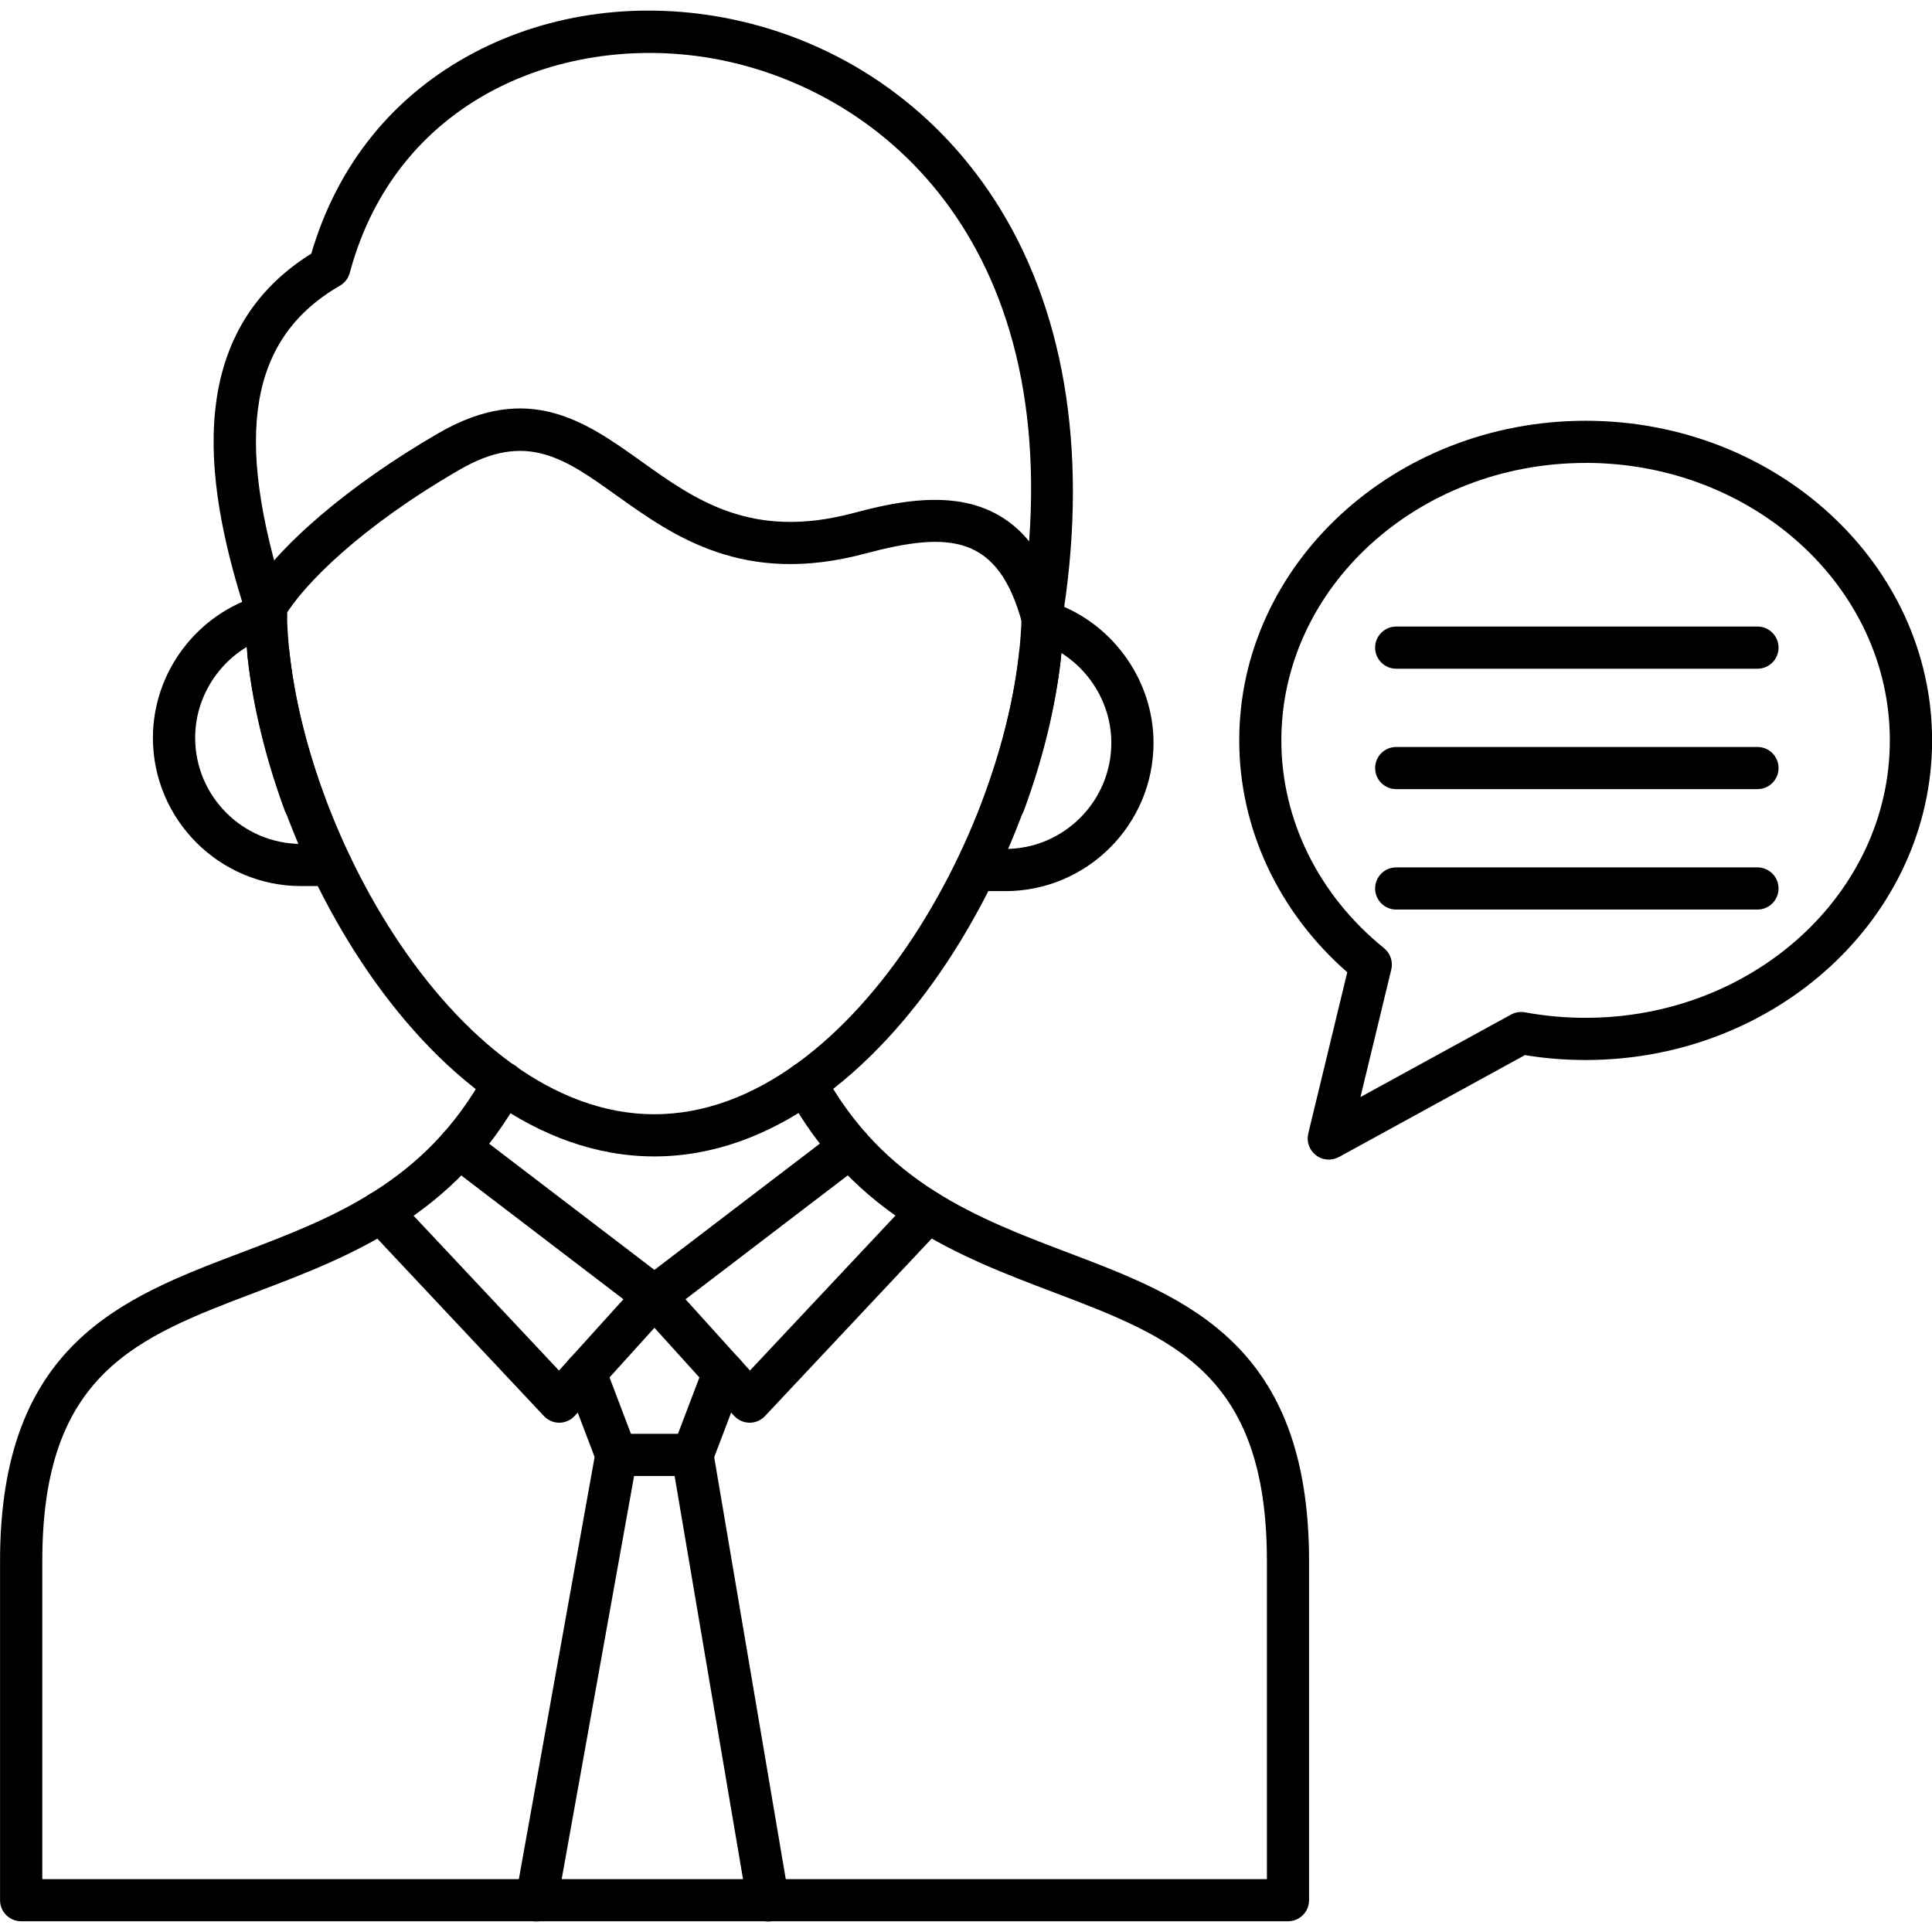 <svg clip-rule="evenodd" fill-rule="evenodd" height="512" image-rendering="optimizeQuality" shape-rendering="geometricPrecision" text-rendering="geometricPrecision" viewBox="0 0 43.349 43.349" width="512" xmlns="http://www.w3.org/2000/svg"><g id="Layer_x0020_1"><g id="_211461152"><path id="_211462376" d="m39.433 15.004h-8.106c-.261 0-.473-.211-.473-.473 0-.261.212-.473.473-.473h8.106c.261 0 .473.212.473.473 0.0.262-.212.473-.473.473z"/><path id="_211462064" d="m39.433 17.706h-8.106c-.261 0-.473-.212-.473-.473 0-.261.212-.473.473-.473l8.106-0c.261 0 .473.212.473.473 0.0.261-.212.473-.473.473z"/><path id="_211461488" d="m39.433 20.408h-8.106c-.261 0-.473-.212-.473-.473 0-.262.212-.473.473-.473h8.106c.261 0 .473.211.473.473 0.0.261-.212.473-.473.473z"/><path id="_211462088" d="m35.577 10.387c-3.764 0-6.827 2.793-6.827 6.226 0 1.78.84 3.479 2.304 4.661.142.115.205.302.163.479l-.692 2.862 3.379-1.851c.096-.052.206-.07.313-.05.445.082.902.123 1.36.123 3.764 0 6.826-2.792 6.826-6.225 0-3.433-3.062-6.226-6.826-6.226zm-5.763 15.631c-.102 0-.203-.033-.288-.098-.149-.113-.216-.305-.172-.487l.875-3.618c-1.545-1.352-2.424-3.232-2.424-5.202 0-3.954 3.486-7.172 7.773-7.172 4.286-0 7.773 3.218 7.773 7.172 0 3.954-3.487 7.171-7.773 7.171-.457 0-.915-.036-1.363-.11l-4.172 2.286c-.072.038-.15.058-.228.058z"/><path id="_211461608" d="m23.395 14.347c-.209.001-.401-.139-.457-.35-.533-1.99-1.607-2.091-3.531-1.575-2.725.73-4.302-.397-5.57-1.303-1.175-.839-2.025-1.445-3.516-.585-2.236 1.29-3.524 2.595-3.948 3.32-.132.226-.422.302-.648.17-.226-.131-.302-.421-.17-.647.645-1.103 2.289-2.506 4.292-3.663 2.018-1.165 3.3-.249 4.539.635 1.22.872 2.481 1.774 4.775 1.159.891-.239 1.921-.442 2.809-.143.92.31 1.535 1.091 1.882 2.388.068.252-.082.512-.334.58-.041.011-.083.016-.123.016z"/><path id="_211461872" d="m28.897 43.108h-28.423c-.261 0-.473-.212-.473-.473l0-7.611c0-4.866 2.745-5.907 5.399-6.914 2.036-.772 4.141-1.569 5.484-4.032.125-.23.413-.314.643-.189.229.125.314.413.188.643-1.511 2.769-3.884 3.67-5.979 4.464-2.674 1.014-4.787 1.816-4.787 6.029l0 7.138h27.477v-7.138c0-4.213-2.114-5.015-4.79-6.031-2.094-.795-4.468-1.696-5.979-4.465-.125-.23-.04-.517.189-.642.229-.125.516-.041.642.188 1.344 2.463 3.449 3.261 5.484 4.034 2.655 1.007 5.4 2.049 5.4 6.915v7.611c0 .261-.212.473-.473.473z"/><path id="_211462016" d="m16.82 31.922c-.001 0-.002 0-.004 0-.132-.002-.257-.058-.346-.156l-2.136-2.361c-.089-.098-.132-.229-.12-.361.012-.131.079-.252.183-.332l4.389-3.35c.208-.159.504-.119.663.089.159.208.118.505-.089.663l-3.979 3.038 1.446 1.599 3.646-3.883c.179-.19.479-.2.669-.022.191.179.2.479.021.669l-3.998 4.257c-.089.096-.214.15-.345.15z"/><path id="_211461632" d="m12.549 31.922c-.13 0-.256-.054-.345-.15l-3.998-4.257c-.178-.19-.17-.49.021-.669.191-.178.49-.169.668.022l3.647 3.883 1.446-1.599-3.979-3.038c-.208-.159-.248-.456-.089-.663.159-.207.455-.247.663-.089l4.387 3.35c.106.08.171.201.184.332.012.132-.032.263-.12.361l-2.136 2.361c-.089.098-.214.154-.346.156-.002 0-.003 0-.005 0z"/><path id="_211461824" d="m14.682 25.947c-5.244 0-9.191-7.481-9.191-12.332 0-.261.212-.473.473-.473.262-0.0.473.212.473.473 0 4.497 3.694 11.386 8.244 11.386 4.551-0 8.244-6.889 8.244-11.386 0-.261.212-.473.473-.473.262-0.0.473.212.473.473 0 4.851-3.946 12.332-9.19 12.332z"/><path id="_211461752" d="m15.539 33.118h-1.708c-.196 0-.373-.121-.443-.305l-.7-1.841c-.092-.244.03-.517.274-.611.245-.093.518.03.611.274l.584 1.536h1.055l.584-1.536c.093-.243.366-.367.61-.274.244.094.368.367.274.611l-.7 1.841c-.069.183-.245.305-.441.305z"/><path id="_211461464" d="m17.233 43.113c-.227 0-.427-.164-.467-.394l-1.696-9.994c-.043-.258.13-.502.387-.546.259-.043.503.13.546.388l1.695 9.994c.044.258-.129.503-.388.546-.026.004-.053.007-.079.007z"/><path id="_211460840" d="m12.038 43.113c-.029 0-.057-.003-.085-.008-.257-.046-.428-.292-.382-.549l1.794-9.994c.045-.257.292-.429.549-.383.258.046.428.292.383.549l-1.795 9.994c-.04.23-.239.39-.464.39z"/><path id="_211460648" d="m5.965 14.088c-.2 0-.387-.128-.451-.329-.823-2.57-1.554-6.181 1.471-8.069.585-1.998 1.845-3.555 3.653-4.509 1.713-.903 3.767-1.169 5.786-.749 2.425.506 4.512 1.936 5.876 4.029 1.57 2.409 2.112 5.6 1.568 9.225-.038.258-.279.437-.538.398-.258-.04-.437-.28-.397-.538 1.16-7.723-2.885-11.392-6.701-12.188-3.345-.696-7.299.716-8.384 4.763-.032.121-.111.225-.22.288-2.027 1.17-2.401 3.348-1.212 7.063.08.248-.057.515-.306.595-.048.016-.097.023-.145.023z"/><path id="_211461176" d="m7.418 19.881h-.661c-1.835 0-3.326-1.493-3.326-3.327 0-1.471.989-2.785 2.406-3.195.251-.073.514.071.587.322.072.251-.072.514-.323.587-1.014.294-1.722 1.234-1.722 2.286 0 1.313 1.068 2.381 2.38 2.381h.662c.261 0 .473.212.473.473 0.0.261-.212.473-.473.473z"/><path id="_211461296" d="m6.833 18.497c-.193 0-.374-.118-.444-.31-.429-1.163-.718-2.358-.835-3.454-.028-.26.16-.493.42-.521.261-.028.493.161.52.421.11 1.02.38 2.136.783 3.227.09.245-.035.518-.281.608-.053.02-.11.03-.163.03zm15.697 0c-.054 0-.11-.01-.164-.03-.244-.091-.371-.363-.28-.608.402-1.09.673-2.206.782-3.227.029-.26.261-.449.521-.421.259.029.448.261.42.521-.117 1.096-.406 2.291-.835 3.454-.071.191-.251.31-.444.31z"/><path id="_211460984" d="m22.553 19.994h-.66c-.262 0-.473-.212-.473-.473 0-.262.211-.473.473-.473h.661c1.313 0 2.381-1.068 2.381-2.381.001-1.032-.691-1.967-1.681-2.274-.249-.077-.389-.342-.311-.592.077-.25.342-.389.593-.312 1.381.429 2.346 1.736 2.346 3.179 0 1.835-1.493 3.327-3.327 3.327z"/></g></g></svg>